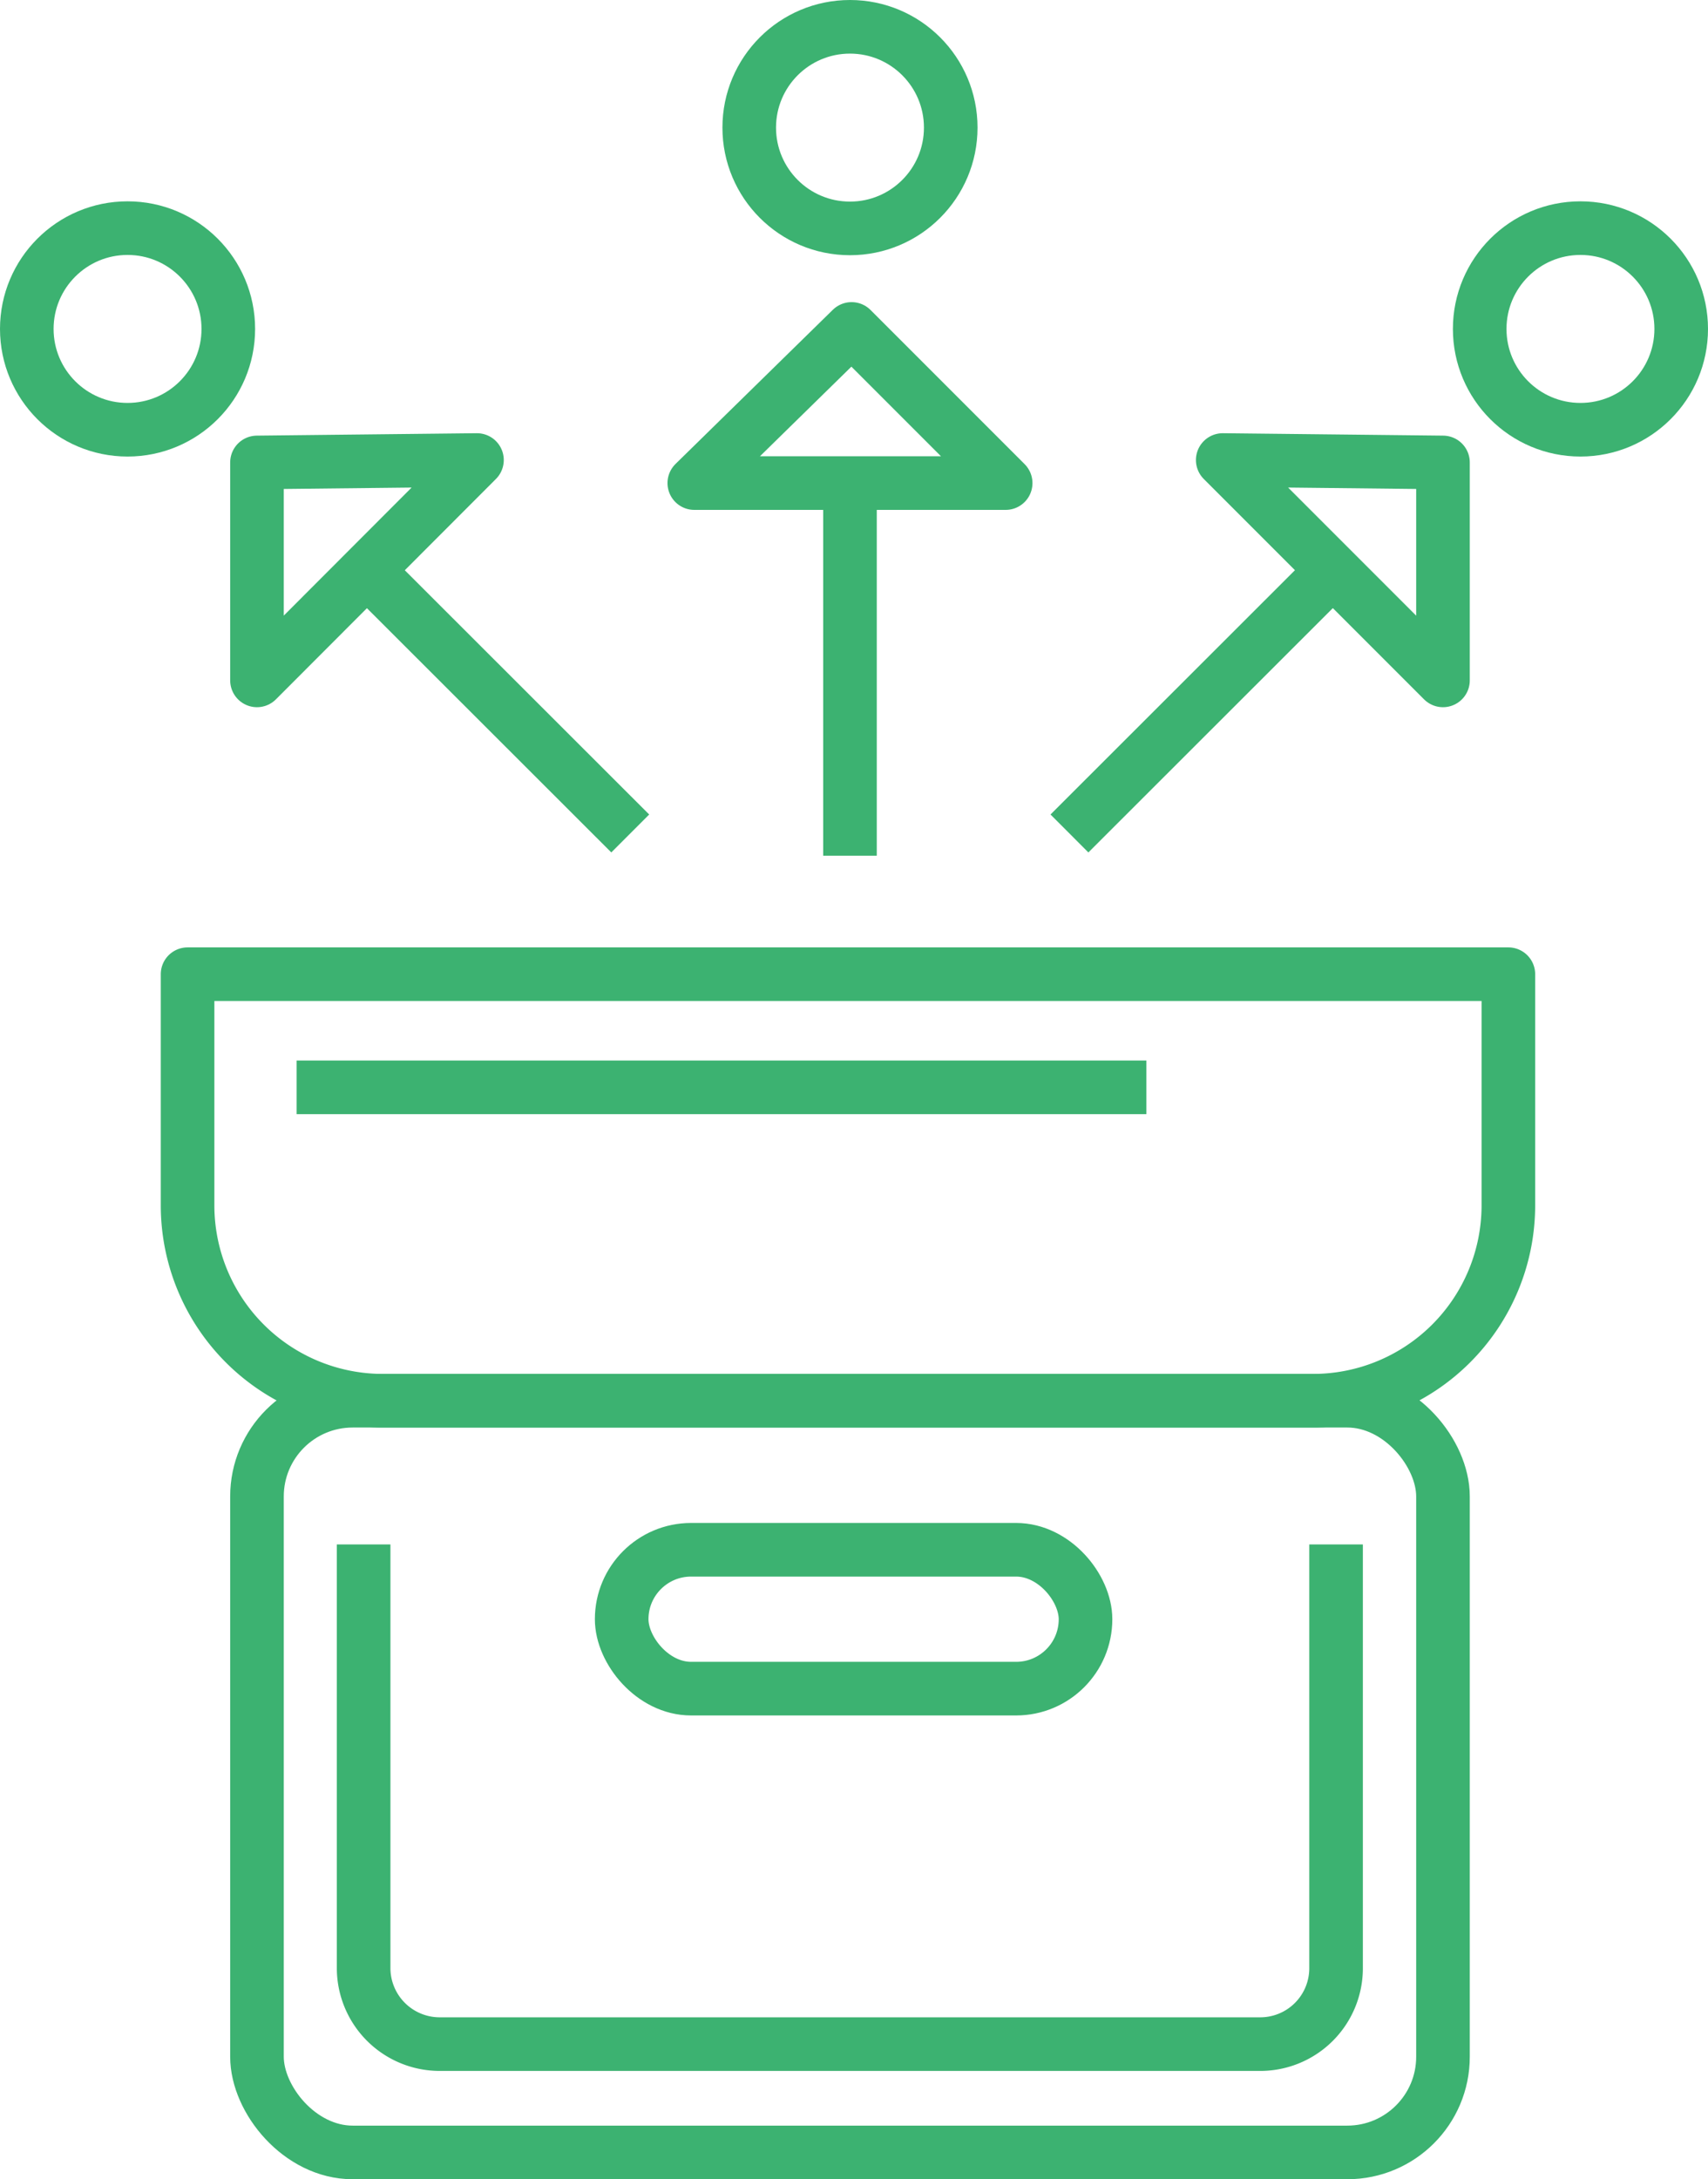<?xml version="1.0" encoding="UTF-8"?>
<svg xmlns="http://www.w3.org/2000/svg" viewBox="0 0 63.74 81.29">
  <defs>
    <style>.cls-1{fill:none;stroke:#3cb271;stroke-linejoin:round;stroke-width:2px;}</style>
  </defs>
  <g id="Layer_2" data-name="Layer 2">
    <g id="Layer_2-2" data-name="Layer 2">
      <path class="cls-1" d="M7,36.34H56.29a0,0,0,0,1,0,0V45A7.29,7.29,0,0,1,49,52.25H14.33A7.29,7.29,0,0,1,7,45V36.34A0,0,0,0,1,7,36.34Z"></path>
      <rect class="cls-1" x="9.59" y="52.25" width="44.26" height="28.04" rx="3.57"></rect>
      <rect class="cls-1" x="23.2" y="57.81" width="17.31" height="5.18" rx="2.59"></rect>
      <path class="cls-1" d="M49.86,57.61V73.42A2.83,2.83,0,0,1,47,76.25H16.4a2.84,2.84,0,0,1-2.83-2.83V57.61"></path>
      <line class="cls-1" x1="11.07" y1="40.56" x2="42.78" y2="40.56"></line>
      <line class="cls-1" x1="31.72" y1="31.92" x2="31.72" y2="18.02"></line>
      <polygon class="cls-1" points="25.91 18.02 37.53 18.02 31.78 12.27 25.91 18.02"></polygon>
      <line class="cls-1" x1="39.91" y1="31.09" x2="49.74" y2="21.27"></line>
      <polygon class="cls-1" points="45.63 17.16 53.85 25.38 53.85 17.25 45.63 17.16"></polygon>
      <line class="cls-1" x1="23.52" y1="31.09" x2="13.69" y2="21.27"></line>
      <polygon class="cls-1" points="17.8 17.16 9.59 25.38 9.59 17.25 17.8 17.16"></polygon>
      <circle class="cls-1" cx="4.76" cy="12.27" r="3.76"></circle>
      <circle class="cls-1" cx="58.98" cy="12.27" r="3.76"></circle>
      <circle class="cls-1" cx="31.72" cy="4.76" r="3.76"></circle>
    </g>
  </g>
</svg>
